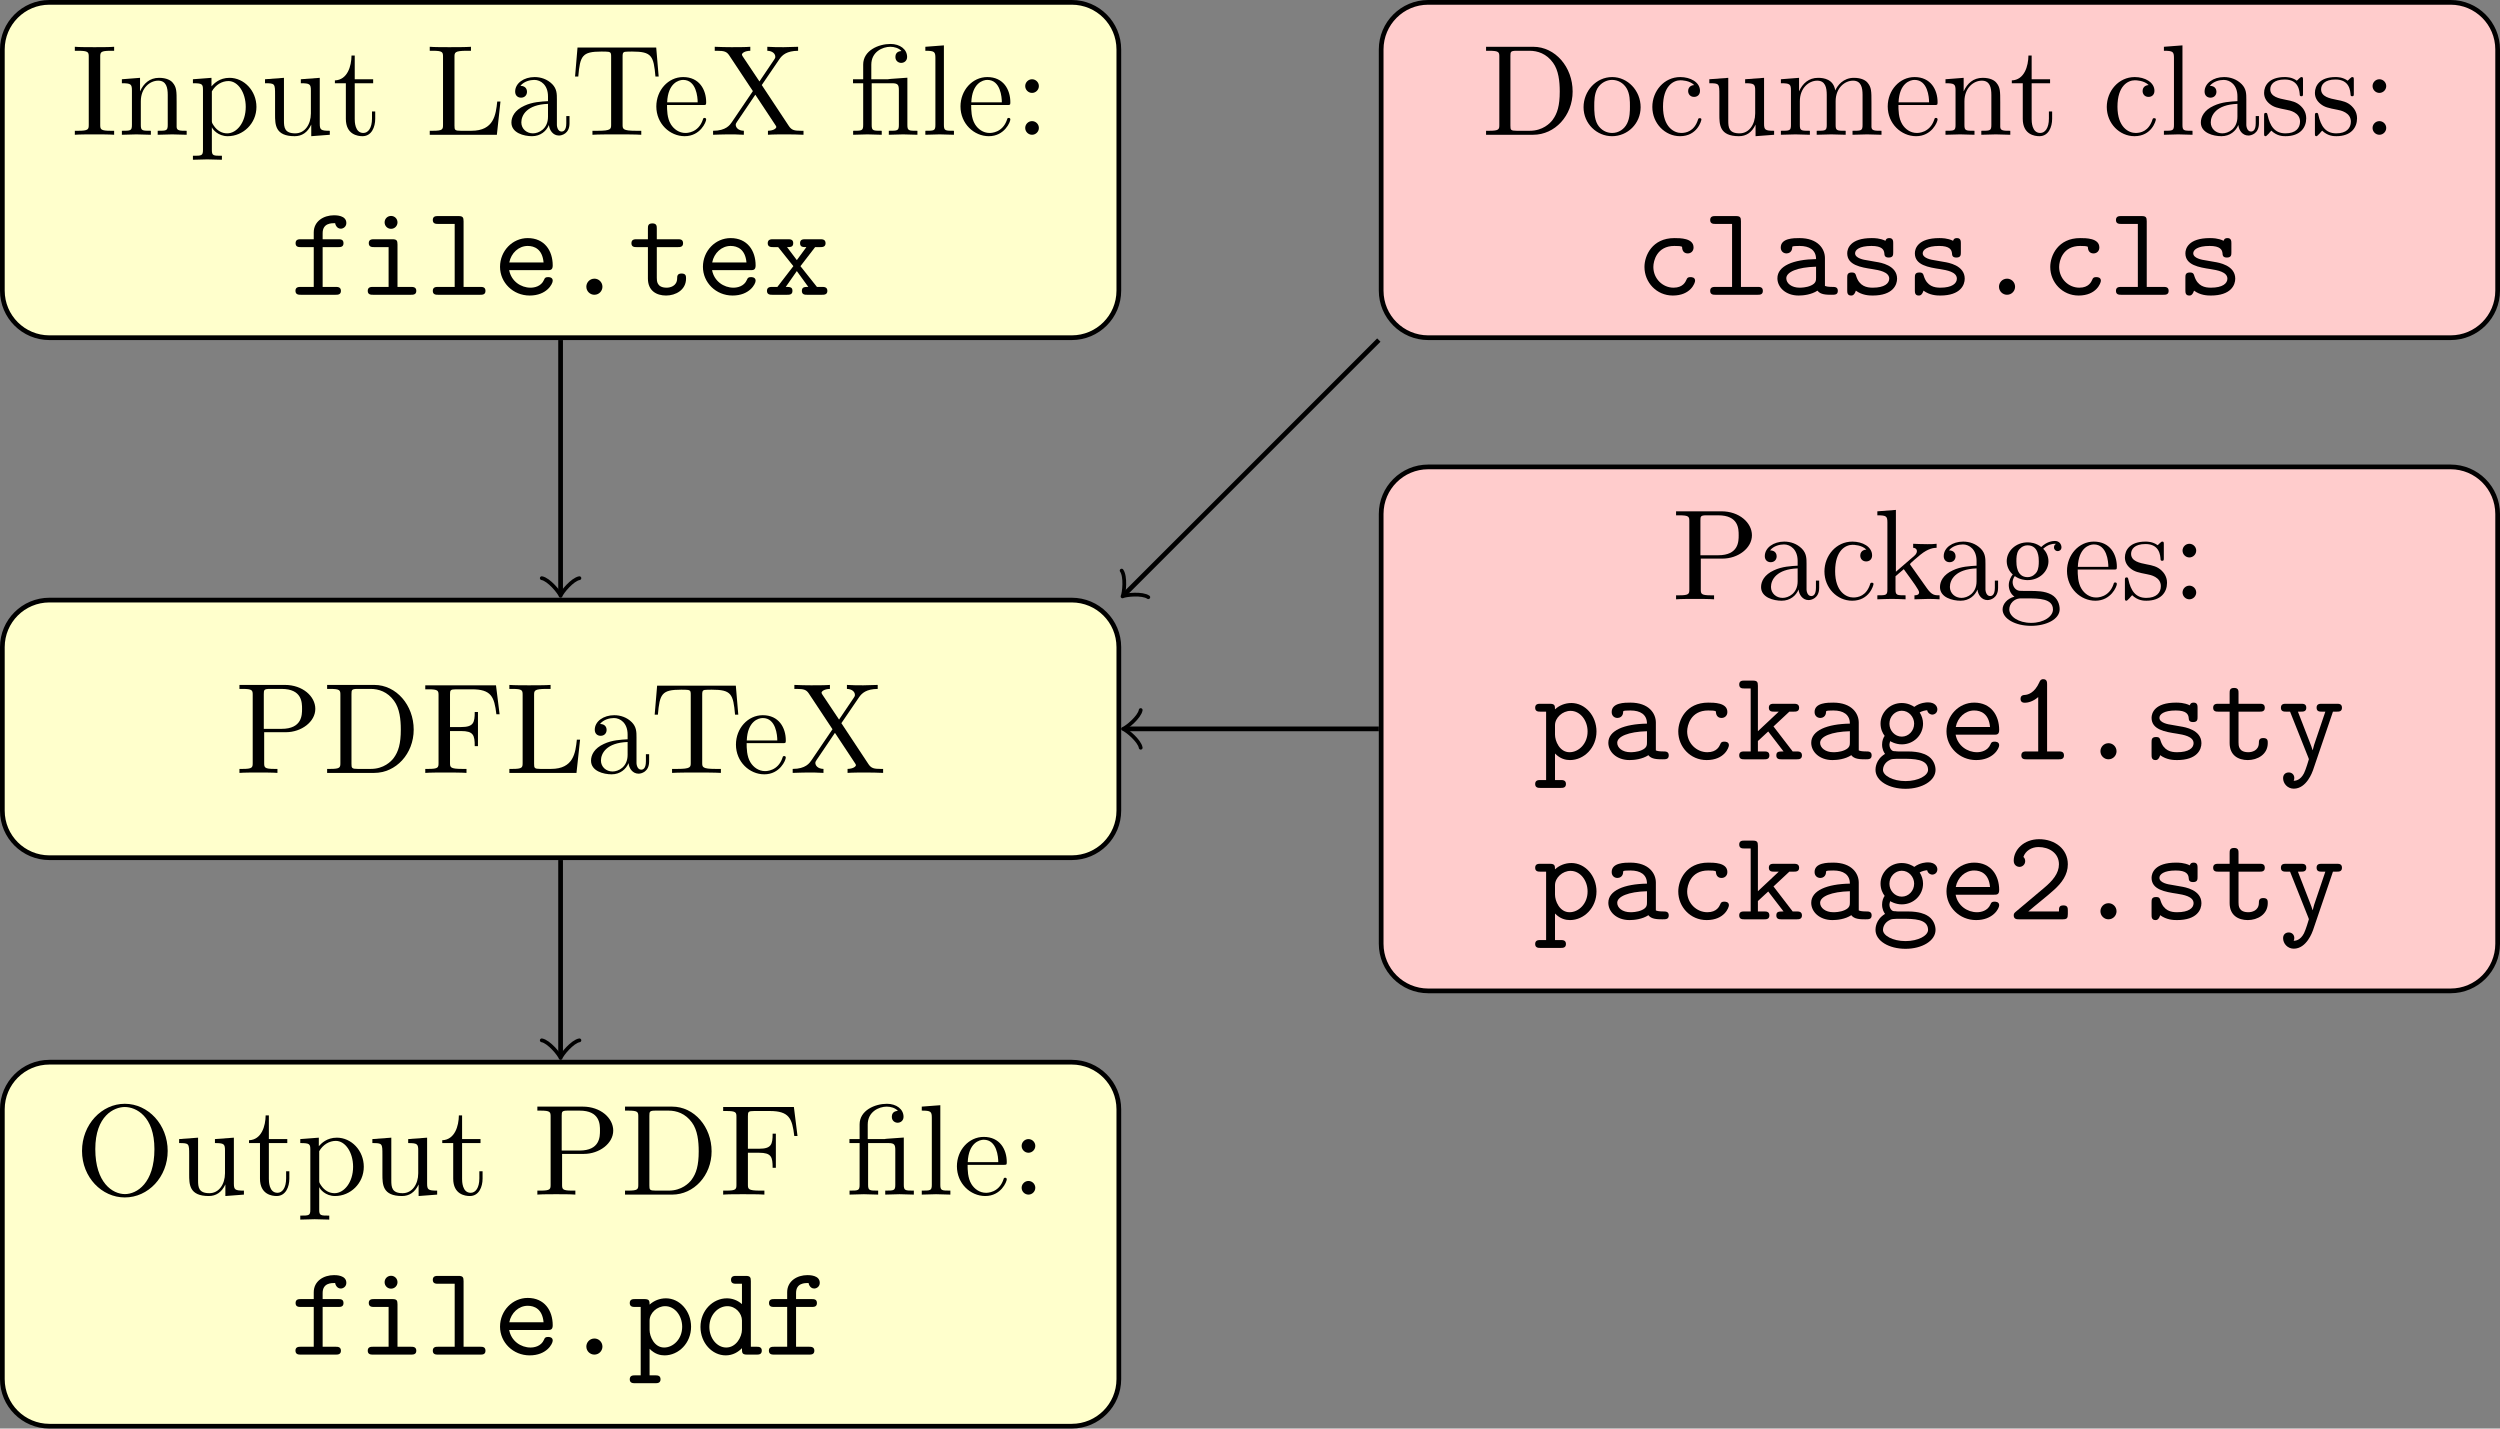 <?xml version='1.0' encoding='UTF-8'?>
<!-- This file was generated by dvisvgm 3.2.2 -->
<svg version='1.1' xmlns='http://www.w3.org/2000/svg' xmlns:xlink='http://www.w3.org/1999/xlink' width='296.39pt' height='169.362pt' viewBox='-0 522.648 296.39 169.362'>
<rect x="-0" y="522.648" width="296.39" height="169.362" fill="#808080" stroke="none"/>
<defs>
<path id='g2-46' d='M3.545-.676C3.545-1.08 3.218-1.364 2.869-1.364C2.455-1.364 2.182-1.025 2.182-.687C2.182-.284 2.509 0 2.858 0C3.273 0 3.545-.338 3.545-.676Z'/>
<path id='g2-49' d='M3.393-6.338C3.393-6.513 3.393-6.785 3.065-6.785C2.858-6.785 2.793-6.655 2.738-6.524C2.324-5.596 1.756-5.476 1.549-5.455C1.375-5.444 1.145-5.422 1.145-5.116C1.145-4.844 1.342-4.789 1.505-4.789C1.713-4.789 2.16-4.855 2.64-5.269V-.665H1.647C1.473-.665 1.211-.665 1.211-.327C1.211 0 1.484 0 1.647 0H4.385C4.549 0 4.822 0 4.822-.327C4.822-.665 4.56-.665 4.385-.665H3.393V-6.338Z'/>
<path id='g2-50' d='M.731-.633C.633-.545 .567-.491 .567-.338C.567 0 .84 0 1.015 0H4.713C5.073 0 5.149-.098 5.149-.447V-.731C5.149-.938 5.149-1.178 4.778-1.178C4.396-1.178 4.396-.971 4.396-.665H1.8C2.444-1.222 3.491-2.04 3.96-2.476C4.647-3.087 5.149-3.785 5.149-4.658C5.149-5.967 4.047-6.785 2.716-6.785C1.429-6.785 .567-5.891 .567-4.964C.567-4.56 .873-4.44 1.058-4.44C1.287-4.44 1.538-4.625 1.538-4.931C1.538-5.062 1.484-5.204 1.385-5.28C1.549-5.782 2.062-6.12 2.662-6.12C3.556-6.12 4.396-5.618 4.396-4.658C4.396-3.895 3.862-3.262 3.142-2.662L.731-.633Z'/>
<path id='g2-97' d='M3.993-.349C4.233-.011 4.756 0 5.171 0C5.476 0 5.716 0 5.716-.338C5.716-.665 5.444-.665 5.28-.665C4.822-.665 4.713-.72 4.625-.753V-3.109C4.625-3.884 4.036-4.8 2.465-4.8C1.996-4.8 .884-4.8 .884-4.004C.884-3.676 1.113-3.502 1.375-3.502C1.538-3.502 1.844-3.6 1.855-4.004C1.855-4.091 1.865-4.102 2.084-4.124C2.236-4.135 2.378-4.135 2.476-4.135C3.305-4.135 3.873-3.796 3.873-3.022C1.942-2.989 .6-2.444 .6-1.396C.6-.644 1.287 .065 2.4 .065C2.804 .065 3.48-.011 3.993-.349ZM3.873-2.378V-1.462C3.873-1.211 3.873-.982 3.447-.785C3.055-.6 2.564-.6 2.476-.6C1.8-.6 1.353-.971 1.353-1.396C1.353-1.931 2.291-2.335 3.873-2.378Z'/>
<path id='g2-99' d='M5.084-1.189C5.084-1.495 4.767-1.495 4.702-1.495C4.527-1.495 4.418-1.473 4.342-1.255C4.276-1.113 4.069-.6 3.262-.6C2.335-.6 1.549-1.364 1.549-2.356C1.549-2.88 1.855-4.135 3.327-4.135C3.556-4.135 3.982-4.135 3.982-4.036C3.993-3.655 4.2-3.502 4.462-3.502S4.953-3.687 4.953-4.004C4.953-4.8 3.818-4.8 3.327-4.8C1.451-4.8 .796-3.316 .796-2.356C.796-1.047 1.822 .065 3.196 .065C4.713 .065 5.084-1.004 5.084-1.189Z'/>
<path id='g2-100' d='M3.905-.545C3.905-.153 3.905 0 4.342 0H5.138C5.313 0 5.585 0 5.585-.338C5.585-.665 5.302-.665 5.149-.665H4.658V-6.218C4.658-6.556 4.593-6.665 4.222-6.665H3.425C3.251-6.665 2.978-6.665 2.978-6.327C2.978-6 3.262-6 3.415-6H3.905V-4.276C3.545-4.593 3.098-4.767 2.629-4.767C1.44-4.767 .393-3.731 .393-2.345C.393-.993 1.375 .065 2.531 .065C3.142 .065 3.6-.229 3.905-.545ZM3.905-2.891V-2.116C3.905-1.505 3.415-.6 2.575-.6C1.8-.6 1.145-1.375 1.145-2.345C1.145-3.393 1.909-4.102 2.673-4.102C3.371-4.102 3.905-3.491 3.905-2.891Z'/>
<path id='g2-101' d='M4.625-2.084C4.855-2.084 5.062-2.084 5.062-2.487C5.062-3.731 4.364-4.8 2.945-4.8C1.647-4.8 .6-3.709 .6-2.367C.6-1.036 1.702 .065 3.109 .065C4.549 .065 5.062-.916 5.062-1.189C5.062-1.495 4.745-1.495 4.68-1.495C4.484-1.495 4.396-1.462 4.32-1.255C4.08-.698 3.491-.6 3.185-.6C2.367-.6 1.549-1.145 1.375-2.084H4.625ZM1.385-2.738C1.538-3.535 2.182-4.135 2.945-4.135C3.513-4.135 4.189-3.862 4.287-2.738H1.385Z'/>
<path id='g2-102' d='M2.76-4.036H4.091C4.255-4.036 4.527-4.036 4.527-4.364C4.527-4.702 4.265-4.702 4.091-4.702H2.76V-5.215C2.76-6.065 3.491-6.065 3.818-6.065C3.818-6.022 3.916-5.596 4.298-5.596C4.516-5.596 4.767-5.771 4.767-6.076C4.767-6.731 3.895-6.731 3.72-6.731C2.847-6.731 2.007-6.229 2.007-5.28V-4.702H.916C.742-4.702 .469-4.702 .469-4.364C.469-4.036 .742-4.036 .905-4.036H2.007V-.665H.905C.742-.665 .458-.665 .458-.338C.458 0 .742 0 .905 0H3.862C4.025 0 4.309 0 4.309-.327C4.309-.665 4.025-.665 3.862-.665H2.76V-4.036Z'/>
<path id='g2-103' d='M2.542-1.92C1.953-1.92 1.495-2.433 1.495-3.011C1.495-3.633 1.975-4.113 2.542-4.113C3.131-4.113 3.589-3.6 3.589-3.022C3.589-2.4 3.109-1.92 2.542-1.92ZM1.56-1.538C1.593-1.516 2.007-1.265 2.542-1.265C3.545-1.265 4.342-2.051 4.342-3.022C4.342-3.349 4.244-3.665 4.058-3.971C4.287-4.102 4.549-4.145 4.691-4.156C4.756-3.862 5.007-3.785 5.116-3.785C5.302-3.785 5.553-3.916 5.553-4.233C5.553-4.484 5.345-4.822 4.756-4.822C4.636-4.822 4.102-4.811 3.6-4.44C3.425-4.56 3.044-4.767 2.542-4.767C1.516-4.767 .742-3.949 .742-3.022C.742-2.553 .927-2.193 1.091-1.985C.971-1.811 .873-1.571 .873-1.244C.873-.862 1.025-.589 1.124-.458C.316 .033 .316 .775 .316 .895C.316 1.833 1.462 2.498 2.858 2.498S5.4 1.822 5.4 .895C5.4 .491 5.204-.055 4.647-.349C4.505-.425 4.047-.665 3.065-.665H2.302C2.215-.665 2.073-.665 1.985-.687C1.822-.687 1.756-.687 1.625-.84C1.505-.993 1.495-1.211 1.495-1.233C1.495-1.276 1.516-1.429 1.56-1.538ZM2.858 1.844C1.767 1.844 .949 1.375 .949 .895C.949 .698 1.047 .349 1.396 .131C1.669-.044 1.767-.044 2.564-.044C3.535-.044 4.767-.044 4.767 .895C4.767 1.375 3.949 1.844 2.858 1.844Z'/>
<path id='g2-105' d='M3.371-4.255C3.371-4.593 3.305-4.702 2.935-4.702H1.385C1.222-4.702 .938-4.702 .938-4.375C.938-4.036 1.222-4.036 1.385-4.036H2.618V-.665H1.298C1.124-.665 .851-.665 .851-.327C.851 0 1.135 0 1.298 0H4.516C4.68 0 4.964 0 4.964-.327C4.964-.665 4.68-.665 4.516-.665H3.371V-4.255ZM3.371-6.131C3.371-6.436 3.131-6.676 2.825-6.676S2.28-6.436 2.28-6.131S2.52-5.585 2.825-5.585S3.371-5.825 3.371-6.131Z'/>
<path id='g2-107' d='M3.131-2.782L4.473-4.036H4.855C5.018-4.036 5.302-4.036 5.302-4.364C5.302-4.702 5.018-4.702 4.855-4.702H3.175C3-4.702 2.738-4.702 2.738-4.364C2.738-4.036 3.011-4.036 3.175-4.036H3.578L1.811-2.378V-6.218C1.811-6.556 1.745-6.665 1.375-6.665H.665C.502-6.665 .229-6.665 .229-6.338C.229-6 .491-6 .665-6H1.2V-.665H.665C.502-.665 .229-.665 .229-.338C.229 0 .491 0 .665 0H2.345C2.509 0 2.782 0 2.782-.327C2.782-.665 2.52-.665 2.345-.665H1.811V-1.549L2.684-2.356L3.982-.665C3.589-.665 3.371-.665 3.371-.327C3.371 0 3.644 0 3.807 0H5.095C5.258 0 5.542 0 5.542-.327C5.542-.665 5.258-.665 5.095-.665H4.756L3.131-2.782Z'/>
<path id='g2-108' d='M3.24-6.218C3.24-6.556 3.175-6.665 2.804-6.665H1.08C.905-6.665 .633-6.665 .633-6.327C.633-6 .916-6 1.069-6H2.487V-.665H1.08C.905-.665 .633-.665 .633-.327C.633 0 .916 0 1.069 0H4.658C4.822 0 5.095 0 5.095-.327C5.095-.665 4.833-.665 4.658-.665H3.24V-6.218Z'/>
<path id='g2-112' d='M1.811-2.88C1.811-3.524 2.444-4.102 3.131-4.102C3.938-4.102 4.571-3.305 4.571-2.356C4.571-1.309 3.807-.6 3.044-.6C2.193-.6 1.811-1.56 1.811-2.084V-2.88ZM1.811-.491C2.258-.033 2.727 .065 3.076 .065C4.265 .065 5.324-.971 5.324-2.356C5.324-3.698 4.353-4.767 3.196-4.767C2.673-4.767 2.182-4.571 1.811-4.233C1.811-4.549 1.789-4.702 1.375-4.702H.578C.404-4.702 .131-4.702 .131-4.364C.131-4.036 .415-4.036 .567-4.036H1.058V1.756H.578C.404 1.756 .131 1.756 .131 2.095C.131 2.422 .415 2.422 .567 2.422H2.302C2.455 2.422 2.738 2.422 2.738 2.095C2.738 1.756 2.465 1.756 2.291 1.756H1.811V-.491Z'/>
<path id='g2-115' d='M3.251-2.782C3-2.825 2.782-2.858 2.509-2.913C2.193-2.956 1.451-3.087 1.451-3.513C1.451-3.796 1.8-4.135 2.836-4.135C3.742-4.135 3.895-3.807 3.927-3.524C3.938-3.338 3.96-3.153 4.298-3.153C4.68-3.153 4.68-3.382 4.68-3.6V-4.353C4.68-4.527 4.68-4.8 4.353-4.8C4.091-4.8 4.047-4.647 4.025-4.571C3.545-4.8 3.065-4.8 2.858-4.8C1.036-4.8 .785-3.905 .785-3.513C.785-2.509 1.931-2.324 2.935-2.171C3.469-2.084 4.342-1.942 4.342-1.364C4.342-.96 3.938-.6 2.945-.6C2.433-.6 1.822-.72 1.549-1.571C1.495-1.767 1.451-1.887 1.167-1.887C.785-1.887 .785-1.658 .785-1.44V-.382C.785-.207 .785 .065 1.113 .065C1.211 .065 1.385 .055 1.516-.349C2.051 .044 2.629 .065 2.935 .065C4.658 .065 5.007-.84 5.007-1.364C5.007-2.498 3.6-2.727 3.251-2.782Z'/>
<path id='g2-116' d='M2.422-4.036H4.211C4.375-4.036 4.647-4.036 4.647-4.364C4.647-4.702 4.385-4.702 4.211-4.702H2.422V-5.596C2.422-5.804 2.422-6.044 2.051-6.044C1.669-6.044 1.669-5.815 1.669-5.596V-4.702H.72C.545-4.702 .273-4.702 .273-4.364C.273-4.036 .545-4.036 .709-4.036H1.669V-1.375C1.669-.327 2.411 .065 3.207 .065C4.015 .065 4.898-.404 4.898-1.375C4.898-1.571 4.898-1.8 4.516-1.8C4.156-1.8 4.145-1.571 4.145-1.385C4.135-.709 3.513-.6 3.262-.6C2.422-.6 2.422-1.167 2.422-1.44V-4.036Z'/>
<path id='g2-120' d='M3.131-2.422L4.375-4.036H4.811C4.964-4.036 5.258-4.036 5.258-4.364C5.258-4.702 4.975-4.702 4.811-4.702H3.535C3.371-4.702 3.098-4.702 3.098-4.375C3.098-4.036 3.338-4.036 3.633-4.036L2.825-2.935L1.996-4.036C2.28-4.036 2.52-4.036 2.52-4.375C2.52-4.702 2.247-4.702 2.084-4.702H.807C.644-4.702 .36-4.702 .36-4.364C.36-4.036 .655-4.036 .807-4.036H1.244L2.531-2.422L1.178-.665H.742C.578-.665 .295-.665 .295-.327C.295 0 .589 0 .742 0H2.018C2.182 0 2.455 0 2.455-.327C2.455-.665 2.225-.665 1.887-.665L2.825-2.007L3.796-.665C3.491-.665 3.251-.665 3.251-.327C3.251 0 3.524 0 3.687 0H4.964C5.116 0 5.411 0 5.411-.327C5.411-.665 5.127-.665 4.964-.665H4.527L3.131-2.422Z'/>
<path id='g2-121' d='M4.691-4.036H5.018C5.182-4.036 5.455-4.036 5.455-4.364C5.455-4.702 5.193-4.702 5.018-4.702H3.742C3.578-4.702 3.305-4.702 3.305-4.375C3.305-4.036 3.567-4.036 3.742-4.036H4.047L3.262-1.713C3.12-1.309 3.055-1.113 2.978-.775H2.967C2.913-.982 2.815-1.211 2.738-1.418L1.724-4.036H1.996C2.16-4.036 2.433-4.036 2.433-4.364C2.433-4.702 2.171-4.702 1.996-4.702H.72C.545-4.702 .284-4.702 .284-4.364C.284-4.036 .556-4.036 .72-4.036H1.058L2.607-.142C2.651-.033 2.651-.011 2.651 0C2.651 .022 2.378 .916 2.236 1.189C1.92 1.789 1.527 1.811 1.364 1.822C1.364 1.811 1.418 1.724 1.418 1.582C1.418 1.309 1.222 1.113 .949 1.113C.655 1.113 .469 1.309 .469 1.593C.469 2.051 .84 2.487 1.375 2.487C2.465 2.487 2.956 1.047 3 .927L4.691-4.036Z'/>
<path id='g27-12' d='M3.6-4.364C4.102-4.364 4.178-4.222 4.178-3.775V-.829C4.178-.338 4.058-.338 3.327-.338V0C3.687-.011 4.265-.033 4.538-.033S5.345-.011 5.749 0V-.338C5.018-.338 4.898-.338 4.898-.829V-4.833L3.524-4.735C3.349-4.724 3.338-4.713 3.327-4.713C3.305-4.702 3.284-4.702 3.131-4.702H1.844V-5.935C1.844-7.015 2.782-7.451 3.458-7.451C3.785-7.451 4.178-7.342 4.396-7.091C3.949-7.069 3.884-6.764 3.884-6.589C3.884-6.229 4.167-6.087 4.375-6.087C4.625-6.087 4.876-6.262 4.876-6.589C4.876-7.233 4.276-7.691 3.469-7.691C2.455-7.691 1.156-7.135 1.156-5.945V-4.702H.295V-4.364H1.156V-.829C1.156-.338 1.036-.338 .305-.338V0C.665-.011 1.244-.033 1.516-.033S2.324-.011 2.727 0V-.338C1.996-.338 1.876-.338 1.876-.829V-4.364H3.6Z'/>
<path id='g27-58' d='M2.095-4.124C2.095-4.44 1.833-4.702 1.516-4.702S.938-4.44 .938-4.124S1.2-3.545 1.516-3.545S2.095-3.807 2.095-4.124ZM2.095-.578C2.095-.895 1.833-1.156 1.516-1.156S.938-.895 .938-.578S1.2 0 1.516 0S2.095-.262 2.095-.578Z'/>
<path id='g27-68' d='M.382-7.451V-7.113H.644C1.484-7.113 1.505-6.993 1.505-6.6V-.851C1.505-.458 1.484-.338 .644-.338H.382V0H4.375C6.207 0 7.713-1.615 7.713-3.665C7.713-5.738 6.24-7.451 4.375-7.451H.382ZM2.978-.338C2.465-.338 2.444-.415 2.444-.775V-6.676C2.444-7.036 2.465-7.113 2.978-7.113H4.069C4.745-7.113 5.498-6.873 6.055-6.098C6.524-5.455 6.622-4.516 6.622-3.665C6.622-2.455 6.415-1.8 6.022-1.265C5.804-.971 5.182-.338 4.08-.338H2.978Z'/>
<path id='g27-70' d='M6.349-7.418H.36V-7.08H.622C1.462-7.08 1.484-6.96 1.484-6.567V-.851C1.484-.458 1.462-.338 .622-.338H.36V0C.742-.033 1.593-.033 2.018-.033C2.465-.033 3.458-.033 3.851 0V-.338H3.491C2.455-.338 2.455-.48 2.455-.862V-3.545H3.393C4.44-3.545 4.549-3.196 4.549-2.269H4.822V-5.16H4.549C4.549-4.244 4.44-3.884 3.393-3.884H2.455V-6.644C2.455-7.004 2.476-7.08 2.989-7.08H4.298C5.935-7.08 6.207-6.469 6.382-4.964H6.655L6.349-7.418Z'/>
<path id='g27-73' d='M2.455-6.6C2.455-6.993 2.487-7.113 3.349-7.113H3.633V-7.451C3.251-7.418 2.389-7.418 1.975-7.418C1.549-7.418 .687-7.418 .305-7.451V-7.113H.589C1.451-7.113 1.484-6.993 1.484-6.6V-.851C1.484-.458 1.451-.338 .589-.338H.305V0C.687-.033 1.549-.033 1.964-.033C2.389-.033 3.251-.033 3.633 0V-.338H3.349C2.487-.338 2.455-.458 2.455-.851V-6.6Z'/>
<path id='g27-76' d='M6.349-2.815H6.076C5.956-1.702 5.804-.338 3.884-.338H2.989C2.476-.338 2.455-.415 2.455-.775V-6.589C2.455-6.96 2.455-7.113 3.491-7.113H3.851V-7.451C3.458-7.418 2.465-7.418 2.018-7.418C1.593-7.418 .742-7.418 .36-7.451V-7.113H.622C1.462-7.113 1.484-6.993 1.484-6.6V-.851C1.484-.458 1.462-.338 .622-.338H.36V0H6.044L6.349-2.815Z'/>
<path id='g27-79' d='M7.865-3.698C7.865-5.924 6.218-7.691 4.233-7.691C2.28-7.691 .611-5.945 .611-3.698C.611-1.462 2.291 .24 4.233 .24C6.218 .24 7.865-1.495 7.865-3.698ZM4.244-.044C3.196-.044 1.735-1.004 1.735-3.851C1.735-6.676 3.327-7.418 4.233-7.418C5.182-7.418 6.742-6.644 6.742-3.851C6.742-.96 5.247-.044 4.244-.044Z'/>
<path id='g27-80' d='M2.476-3.447H4.32C5.629-3.447 6.807-4.331 6.807-5.422C6.807-6.491 5.727-7.451 4.233-7.451H.382V-7.113H.644C1.484-7.113 1.505-6.993 1.505-6.6V-.851C1.505-.458 1.484-.338 .644-.338H.382V0C.764-.033 1.571-.033 1.985-.033S3.218-.033 3.6 0V-.338H3.338C2.498-.338 2.476-.458 2.476-.851V-3.447ZM2.444-3.731V-6.676C2.444-7.036 2.465-7.113 2.978-7.113H3.949C5.684-7.113 5.684-5.956 5.684-5.422C5.684-4.909 5.684-3.731 3.949-3.731H2.444Z'/>
<path id='g27-84' d='M7.265-7.385H.6L.393-4.931H.665C.818-6.687 .982-7.047 2.629-7.047C2.825-7.047 3.109-7.047 3.218-7.025C3.447-6.982 3.447-6.862 3.447-6.611V-.862C3.447-.491 3.447-.338 2.302-.338H1.865V0C2.313-.033 3.425-.033 3.927-.033S5.553-.033 6 0V-.338H5.564C4.418-.338 4.418-.491 4.418-.862V-6.611C4.418-6.829 4.418-6.982 4.615-7.025C4.735-7.047 5.029-7.047 5.236-7.047C6.884-7.047 7.047-6.687 7.2-4.931H7.473L7.265-7.385Z'/>
<path id='g27-88' d='M4.385-4.211L5.88-6.404C6.12-6.753 6.491-7.102 7.462-7.113V-7.451C7.036-7.44 6.524-7.418 6.251-7.418C5.815-7.418 5.291-7.418 4.855-7.451V-7.113C5.291-7.102 5.531-6.862 5.531-6.611C5.531-6.502 5.509-6.48 5.433-6.36L4.189-4.516L2.782-6.622C2.76-6.655 2.705-6.742 2.705-6.785C2.705-6.916 2.945-7.102 3.415-7.113V-7.451C3.033-7.418 2.236-7.418 1.822-7.418C1.484-7.418 .807-7.429 .404-7.451V-7.113H.611C1.211-7.113 1.418-7.036 1.625-6.731L3.633-3.698L1.844-1.058C1.691-.84 1.364-.338 .262-.338V0C.655-.011 1.113-.033 1.473-.033C1.876-.033 2.476-.033 2.869 0V-.338C2.367-.349 2.182-.644 2.182-.84C2.182-.938 2.215-.982 2.291-1.102L3.84-3.393L5.564-.785C5.585-.742 5.618-.698 5.618-.665C5.618-.535 5.378-.349 4.909-.338V0C5.291-.033 6.087-.033 6.502-.033C6.96-.033 7.462-.022 7.92 0V-.338H7.713C7.145-.338 6.916-.393 6.687-.731L4.385-4.211Z'/>
<path id='g27-97' d='M3.633-.829C3.676-.393 3.971 .065 4.484 .065C4.713 .065 5.378-.087 5.378-.971V-1.582H5.105V-.971C5.105-.338 4.833-.273 4.713-.273C4.353-.273 4.309-.764 4.309-.818V-3C4.309-3.458 4.309-3.884 3.916-4.287C3.491-4.713 2.945-4.887 2.422-4.887C1.527-4.887 .775-4.375 .775-3.655C.775-3.327 .993-3.142 1.276-3.142C1.582-3.142 1.778-3.36 1.778-3.644C1.778-3.775 1.724-4.135 1.222-4.145C1.516-4.527 2.051-4.647 2.4-4.647C2.935-4.647 3.556-4.222 3.556-3.251V-2.847C3-2.815 2.236-2.782 1.549-2.455C.731-2.084 .458-1.516 .458-1.036C.458-.153 1.516 .12 2.204 .12C2.924 .12 3.425-.316 3.633-.829ZM3.556-2.618V-1.527C3.556-.491 2.771-.12 2.28-.12C1.745-.12 1.298-.502 1.298-1.047C1.298-1.647 1.756-2.553 3.556-2.618Z'/>
<path id='g27-99' d='M1.276-2.378C1.276-4.156 2.171-4.615 2.749-4.615C2.847-4.615 3.535-4.604 3.916-4.211C3.469-4.178 3.404-3.851 3.404-3.709C3.404-3.425 3.6-3.207 3.905-3.207C4.189-3.207 4.407-3.393 4.407-3.72C4.407-4.462 3.578-4.887 2.738-4.887C1.375-4.887 .371-3.709 .371-2.356C.371-.96 1.451 .12 2.716 .12C4.178 .12 4.527-1.189 4.527-1.298S4.418-1.407 4.385-1.407C4.287-1.407 4.265-1.364 4.244-1.298C3.927-.284 3.218-.153 2.815-.153C2.236-.153 1.276-.622 1.276-2.378Z'/>
<path id='g27-101' d='M1.222-2.749C1.287-4.375 2.204-4.647 2.575-4.647C3.698-4.647 3.807-3.175 3.807-2.749H1.222ZM1.211-2.52H4.255C4.495-2.52 4.527-2.52 4.527-2.749C4.527-3.829 3.938-4.887 2.575-4.887C1.309-4.887 .305-3.764 .305-2.4C.305-.938 1.451 .12 2.705 .12C4.036 .12 4.527-1.091 4.527-1.298C4.527-1.407 4.44-1.429 4.385-1.429C4.287-1.429 4.265-1.364 4.244-1.276C3.862-.153 2.88-.153 2.771-.153C2.225-.153 1.789-.48 1.538-.884C1.211-1.407 1.211-2.127 1.211-2.52Z'/>
<path id='g27-103' d='M2.422-1.876C1.473-1.876 1.473-2.967 1.473-3.218C1.473-3.513 1.484-3.862 1.647-4.135C1.735-4.265 1.985-4.571 2.422-4.571C3.371-4.571 3.371-3.48 3.371-3.229C3.371-2.935 3.36-2.585 3.196-2.313C3.109-2.182 2.858-1.876 2.422-1.876ZM1.156-1.451C1.156-1.495 1.156-1.745 1.342-1.964C1.767-1.658 2.215-1.625 2.422-1.625C3.436-1.625 4.189-2.378 4.189-3.218C4.189-3.622 4.015-4.025 3.742-4.276C4.135-4.647 4.527-4.702 4.724-4.702C4.745-4.702 4.8-4.702 4.833-4.691C4.713-4.647 4.658-4.527 4.658-4.396C4.658-4.211 4.8-4.08 4.975-4.08C5.084-4.08 5.291-4.156 5.291-4.407C5.291-4.593 5.16-4.942 4.735-4.942C4.516-4.942 4.036-4.876 3.578-4.429C3.12-4.789 2.662-4.822 2.422-4.822C1.407-4.822 .655-4.069 .655-3.229C.655-2.749 .895-2.335 1.167-2.105C1.025-1.942 .829-1.582 .829-1.2C.829-.862 .971-.447 1.309-.229C.655-.044 .305 .425 .305 .862C.305 1.647 1.385 2.247 2.716 2.247C4.004 2.247 5.138 1.691 5.138 .84C5.138 .458 4.985-.098 4.429-.404C3.851-.709 3.218-.709 2.553-.709C2.28-.709 1.811-.709 1.735-.72C1.385-.764 1.156-1.102 1.156-1.451ZM2.727 1.996C1.625 1.996 .873 1.44 .873 .862C.873 .36 1.287-.044 1.767-.076H2.411C3.349-.076 4.571-.076 4.571 .862C4.571 1.451 3.796 1.996 2.727 1.996Z'/>
<path id='g27-107' d='M1.156-.829C1.156-.338 1.036-.338 .305-.338V0C.665-.011 1.178-.033 1.495-.033C1.822-.033 2.258-.022 2.695 0V-.338C1.964-.338 1.844-.338 1.844-.829V-1.953L2.542-2.553C3.382-1.396 3.84-.785 3.84-.589C3.84-.382 3.655-.338 3.447-.338V0C3.753-.011 4.396-.033 4.625-.033C4.942-.033 5.258-.022 5.575 0V-.338C5.171-.338 4.931-.338 4.516-.916L3.131-2.869C3.12-2.891 3.065-2.956 3.065-2.989C3.065-3.033 3.84-3.687 3.949-3.775C4.636-4.331 5.095-4.353 5.324-4.364V-4.702C5.007-4.669 4.865-4.669 4.56-4.669C4.167-4.669 3.491-4.691 3.338-4.702V-4.364C3.545-4.353 3.655-4.233 3.655-4.091C3.655-3.873 3.502-3.742 3.415-3.665L1.876-2.335V-7.571L.305-7.451V-7.113C1.069-7.113 1.156-7.036 1.156-6.502V-.829Z'/>
<path id='g27-108' d='M1.931-7.571L.36-7.451V-7.113C1.124-7.113 1.211-7.036 1.211-6.502V-.829C1.211-.338 1.091-.338 .36-.338V0C.72-.011 1.298-.033 1.571-.033S2.378-.011 2.782 0V-.338C2.051-.338 1.931-.338 1.931-.829V-7.571Z'/>
<path id='g27-109' d='M1.2-3.753V-.829C1.2-.338 1.08-.338 .349-.338V0C.731-.011 1.287-.033 1.582-.033C1.865-.033 2.433-.011 2.804 0V-.338C2.073-.338 1.953-.338 1.953-.829V-2.836C1.953-3.971 2.727-4.582 3.425-4.582C4.113-4.582 4.233-3.993 4.233-3.371V-.829C4.233-.338 4.113-.338 3.382-.338V0C3.764-.011 4.32-.033 4.615-.033C4.898-.033 5.465-.011 5.836 0V-.338C5.105-.338 4.985-.338 4.985-.829V-2.836C4.985-3.971 5.76-4.582 6.458-4.582C7.145-4.582 7.265-3.993 7.265-3.371V-.829C7.265-.338 7.145-.338 6.415-.338V0C6.796-.011 7.353-.033 7.647-.033C7.931-.033 8.498-.011 8.869 0V-.338C8.302-.338 8.029-.338 8.018-.665V-2.749C8.018-3.687 8.018-4.025 7.68-4.418C7.527-4.604 7.167-4.822 6.535-4.822C5.618-4.822 5.138-4.167 4.953-3.753C4.8-4.702 3.993-4.822 3.502-4.822C2.705-4.822 2.193-4.353 1.887-3.676V-4.822L.349-4.702V-4.364C1.113-4.364 1.2-4.287 1.2-3.753Z'/>
<path id='g27-110' d='M1.2-3.753V-.829C1.2-.338 1.08-.338 .349-.338V0C.731-.011 1.287-.033 1.582-.033C1.865-.033 2.433-.011 2.804 0V-.338C2.073-.338 1.953-.338 1.953-.829V-2.836C1.953-3.971 2.727-4.582 3.425-4.582C4.113-4.582 4.233-3.993 4.233-3.371V-.829C4.233-.338 4.113-.338 3.382-.338V0C3.764-.011 4.32-.033 4.615-.033C4.898-.033 5.465-.011 5.836 0V-.338C5.269-.338 4.996-.338 4.985-.665V-2.749C4.985-3.687 4.985-4.025 4.647-4.418C4.495-4.604 4.135-4.822 3.502-4.822C2.705-4.822 2.193-4.353 1.887-3.676V-4.822L.349-4.702V-4.364C1.113-4.364 1.2-4.287 1.2-3.753Z'/>
<path id='g27-111' d='M5.138-2.335C5.138-3.731 4.047-4.887 2.727-4.887C1.364-4.887 .305-3.698 .305-2.335C.305-.927 1.44 .12 2.716 .12C4.036 .12 5.138-.949 5.138-2.335ZM2.727-.153C2.258-.153 1.778-.382 1.484-.884C1.211-1.364 1.211-2.029 1.211-2.422C1.211-2.847 1.211-3.436 1.473-3.916C1.767-4.418 2.28-4.647 2.716-4.647C3.196-4.647 3.665-4.407 3.949-3.938S4.233-2.836 4.233-2.422C4.233-2.029 4.233-1.44 3.993-.96C3.753-.469 3.273-.153 2.727-.153Z'/>
<path id='g27-112' d='M1.876-4.102V-4.822L.305-4.702V-4.364C1.08-4.364 1.156-4.298 1.156-3.818V1.287C1.156 1.778 1.036 1.778 .305 1.778V2.116C.676 2.105 1.244 2.084 1.527 2.084C1.822 2.084 2.378 2.105 2.76 2.116V1.778C2.029 1.778 1.909 1.778 1.909 1.287V-.545V-.644C1.964-.469 2.422 .12 3.251 .12C4.549 .12 5.684-.949 5.684-2.356C5.684-3.742 4.625-4.822 3.404-4.822C2.553-4.822 2.095-4.342 1.876-4.102ZM1.909-1.244V-3.676C2.225-4.233 2.76-4.549 3.316-4.549C4.113-4.549 4.778-3.589 4.778-2.356C4.778-1.036 4.015-.12 3.207-.12C2.771-.12 2.356-.338 2.062-.785C1.909-1.015 1.909-1.025 1.909-1.244Z'/>
<path id='g27-115' d='M2.269-2.116C2.509-2.073 3.404-1.898 3.404-1.113C3.404-.556 3.022-.12 2.171-.12C1.255-.12 .862-.742 .655-1.669C.622-1.811 .611-1.855 .502-1.855C.36-1.855 .36-1.778 .36-1.582V-.142C.36 .044 .36 .12 .48 .12C.535 .12 .545 .109 .753-.098C.775-.12 .775-.142 .971-.349C1.451 .109 1.942 .12 2.171 .12C3.425 .12 3.927-.611 3.927-1.396C3.927-1.975 3.6-2.302 3.469-2.433C3.109-2.782 2.684-2.869 2.225-2.956C1.615-3.076 .884-3.218 .884-3.851C.884-4.233 1.167-4.68 2.105-4.68C3.305-4.68 3.36-3.698 3.382-3.36C3.393-3.262 3.491-3.262 3.513-3.262C3.655-3.262 3.655-3.316 3.655-3.524V-4.625C3.655-4.811 3.655-4.887 3.535-4.887C3.48-4.887 3.458-4.887 3.316-4.756C3.284-4.713 3.175-4.615 3.131-4.582C2.716-4.887 2.269-4.887 2.105-4.887C.775-4.887 .36-4.156 .36-3.545C.36-3.164 .535-2.858 .829-2.618C1.178-2.335 1.484-2.269 2.269-2.116Z'/>
<path id='g27-116' d='M1.887-4.364H3.447V-4.702H1.887V-6.709H1.615C1.604-5.815 1.276-4.647 .207-4.604V-4.364H1.135V-1.353C1.135-.011 2.149 .12 2.542 .12C3.316 .12 3.622-.655 3.622-1.353V-1.975H3.349V-1.375C3.349-.567 3.022-.153 2.618-.153C1.887-.153 1.887-1.145 1.887-1.331V-4.364Z'/>
<path id='g27-117' d='M4.265-.862V.12L5.836 0V-.338C5.073-.338 4.985-.415 4.985-.949V-4.822L3.382-4.702V-4.364C4.145-4.364 4.233-4.287 4.233-3.753V-1.811C4.233-.862 3.709-.12 2.913-.12C1.996-.12 1.953-.633 1.953-1.2V-4.822L.349-4.702V-4.364C1.2-4.364 1.2-4.331 1.2-3.36V-1.724C1.2-.873 1.2 .12 2.858 .12C3.469 .12 3.949-.185 4.265-.862Z'/>
</defs>
<g id='page1' transform='matrix(1.4 0 0 1.4 0 0)'>
<path d='M90.758 373.519H4.184C1.984 373.519 .199 375.305 .199 377.508V397.934C.199 400.133 1.984 401.918 4.184 401.918H90.758C92.961 401.918 94.746 400.133 94.746 397.934V377.508C94.746 375.305 92.961 373.519 90.758 373.519Z' fill='#ffc'/>
<path d='M90.758 373.519H4.184C1.984 373.519 .199 375.305 .199 377.508V397.934C.199 400.133 1.984 401.918 4.184 401.918H90.758C92.961 401.918 94.746 400.133 94.746 397.934V377.508C94.746 375.305 92.961 373.519 90.758 373.519Z' stroke='#000' fill='none' stroke-width='.399' stroke-miterlimit='10'/>
<g transform='matrix(1 0 0 1 -43.637 -2.987)'>
<use x='49.669' y='387.72' xlink:href='#g27-73'/>
<use x='53.609' y='387.72' xlink:href='#g27-110'/>
<use x='59.669' y='387.72' xlink:href='#g27-112'/>
<use x='65.73' y='387.72' xlink:href='#g27-117'/>
<use x='71.79' y='387.72' xlink:href='#g27-116'/>
<use x='79.669' y='387.72' xlink:href='#g27-76'/>
<use x='86.487' y='387.72' xlink:href='#g27-97'/>
<use x='91.942' y='387.72' xlink:href='#g27-84'/>
<use x='98.911' y='387.72' xlink:href='#g27-101'/>
<use x='103.76' y='387.72' xlink:href='#g27-88'/>
<use x='115.578' y='387.72' xlink:href='#g27-12'/>
<use x='121.638' y='387.72' xlink:href='#g27-108'/>
<use x='124.669' y='387.72' xlink:href='#g27-101'/>
<use x='129.517' y='387.72' xlink:href='#g27-58'/>
<use x='68.199' y='401.269' xlink:href='#g2-102'/>
<use x='73.927' y='401.269' xlink:href='#g2-105'/>
<use x='79.654' y='401.269' xlink:href='#g2-108'/>
<use x='85.381' y='401.269' xlink:href='#g2-101'/>
<use x='91.108' y='401.269' xlink:href='#g2-46'/>
<use x='96.835' y='401.269' xlink:href='#g2-116'/>
<use x='102.563' y='401.269' xlink:href='#g2-101'/>
<use x='108.29' y='401.269' xlink:href='#g2-120'/>
</g>
<path d='M90.758 424.137H4.184C1.984 424.137 .199 425.918 .199 428.121V441.969C.199 444.172 1.984 445.953 4.184 445.953H90.758C92.961 445.953 94.746 444.172 94.746 441.969V428.121C94.746 425.918 92.961 424.137 90.758 424.137Z' fill='#ffc'/>
<path d='M90.758 424.137H4.184C1.984 424.137 .199 425.918 .199 428.121V441.969C.199 444.172 1.984 445.953 4.184 445.953H90.758C92.961 445.953 94.746 444.172 94.746 441.969V428.121C94.746 425.918 92.961 424.137 90.758 424.137Z' stroke='#000' fill='none' stroke-width='.399' stroke-miterlimit='10'/>
<g transform='matrix(1 0 0 1 -43.637 51.052)'>
<use x='63.532' y='387.72' xlink:href='#g27-80'/>
<use x='70.957' y='387.72' xlink:href='#g27-68'/>
<use x='79.29' y='387.72' xlink:href='#g27-70'/>
<use x='86.411' y='387.72' xlink:href='#g27-76'/>
<use x='93.229' y='387.72' xlink:href='#g27-97'/>
<use x='98.684' y='387.72' xlink:href='#g27-84'/>
<use x='105.654' y='387.72' xlink:href='#g27-101'/>
<use x='110.502' y='387.72' xlink:href='#g27-88'/>
</g>
<path d='M90.758 463.269H4.184C1.984 463.269 .199 465.055 .199 467.258V490.109C.199 492.309 1.984 494.094 4.184 494.094H90.758C92.961 494.094 94.746 492.309 94.746 490.109V467.258C94.746 465.055 92.961 463.269 90.758 463.269Z' fill='#ffc'/>
<path d='M90.758 463.269H4.184C1.984 463.269 .199 465.055 .199 467.258V490.109C.199 492.309 1.984 494.094 4.184 494.094H90.758C92.961 494.094 94.746 492.309 94.746 490.109V467.258C94.746 465.055 92.961 463.269 90.758 463.269Z' stroke='#000' fill='none' stroke-width='.399' stroke-miterlimit='10'/>
<g transform='matrix(1 0 0 1 -43.637 86.763)'>
<use x='49.972' y='387.72' xlink:href='#g27-79'/>
<use x='58.457' y='387.72' xlink:href='#g27-117'/>
<use x='64.518' y='387.72' xlink:href='#g27-116'/>
<use x='68.76' y='387.72' xlink:href='#g27-112'/>
<use x='74.821' y='387.72' xlink:href='#g27-117'/>
<use x='80.881' y='387.72' xlink:href='#g27-116'/>
<use x='88.76' y='387.72' xlink:href='#g27-80'/>
<use x='96.184' y='387.72' xlink:href='#g27-68'/>
<use x='104.517' y='387.72' xlink:href='#g27-70'/>
<use x='115.275' y='387.72' xlink:href='#g27-12'/>
<use x='121.335' y='387.72' xlink:href='#g27-108'/>
<use x='124.366' y='387.72' xlink:href='#g27-101'/>
<use x='129.214' y='387.72' xlink:href='#g27-58'/>
<use x='68.199' y='401.269' xlink:href='#g2-102'/>
<use x='73.927' y='401.269' xlink:href='#g2-105'/>
<use x='79.654' y='401.269' xlink:href='#g2-108'/>
<use x='85.381' y='401.269' xlink:href='#g2-101'/>
<use x='91.108' y='401.269' xlink:href='#g2-46'/>
<use x='96.835' y='401.269' xlink:href='#g2-112'/>
<use x='102.563' y='401.269' xlink:href='#g2-100'/>
<use x='108.29' y='401.269' xlink:href='#g2-102'/>
</g>
<path d='M207.524 373.519H120.945C118.746 373.519 116.961 375.305 116.961 377.508V397.934C116.961 400.133 118.746 401.918 120.945 401.918H207.524C209.723 401.918 211.508 400.133 211.508 397.934V377.508C211.508 375.305 209.723 373.519 207.524 373.519Z' fill='#fcc'/>
<path d='M207.524 373.519H120.945C118.746 373.519 116.961 375.305 116.961 377.508V397.934C116.961 400.133 118.746 401.918 120.945 401.918H207.524C209.723 401.918 211.508 400.133 211.508 397.934V377.508C211.508 375.305 209.723 373.519 207.524 373.519Z' stroke='#000' fill='none' stroke-width='.399' stroke-miterlimit='10'/>
<g transform='matrix(1 0 0 1 73.126 -2.987)'>
<use x='52.336' y='387.72' xlink:href='#g27-68'/>
<use x='60.669' y='387.72' xlink:href='#g27-111'/>
<use x='66.427' y='387.72' xlink:href='#g27-99'/>
<use x='71.275' y='387.72' xlink:href='#g27-117'/>
<use x='77.336' y='387.72' xlink:href='#g27-109'/>
<use x='86.427' y='387.72' xlink:href='#g27-101'/>
<use x='91.275' y='387.72' xlink:href='#g27-110'/>
<use x='97.033' y='387.72' xlink:href='#g27-116'/>
<use x='104.911' y='387.72' xlink:href='#g27-99'/>
<use x='109.76' y='387.72' xlink:href='#g27-108'/>
<use x='112.79' y='387.72' xlink:href='#g27-97'/>
<use x='118.244' y='387.72' xlink:href='#g27-115'/>
<use x='122.548' y='387.72' xlink:href='#g27-115'/>
<use x='126.851' y='387.72' xlink:href='#g27-58'/>
<use x='65.336' y='401.269' xlink:href='#g2-99'/>
<use x='71.063' y='401.269' xlink:href='#g2-108'/>
<use x='76.79' y='401.269' xlink:href='#g2-97'/>
<use x='82.517' y='401.269' xlink:href='#g2-115'/>
<use x='88.245' y='401.269' xlink:href='#g2-115'/>
<use x='93.972' y='401.269' xlink:href='#g2-46'/>
<use x='99.699' y='401.269' xlink:href='#g2-99'/>
<use x='105.426' y='401.269' xlink:href='#g2-108'/>
<use x='111.154' y='401.269' xlink:href='#g2-115'/>
</g>
<path d='M207.524 412.859H120.945C118.746 412.859 116.961 414.644 116.961 416.844V453.246C116.961 455.445 118.746 457.231 120.945 457.231H207.524C209.723 457.231 211.508 455.445 211.508 453.246V416.844C211.508 414.644 209.723 412.859 207.524 412.859Z' fill='#fcc'/>
<path d='M207.524 412.859H120.945C118.746 412.859 116.961 414.644 116.961 416.844V453.246C116.961 455.445 118.746 457.231 120.945 457.231H207.524C209.723 457.231 211.508 455.445 211.508 453.246V416.844C211.508 414.644 209.723 412.859 207.524 412.859Z' stroke='#000' fill='none' stroke-width='.399' stroke-miterlimit='10'/>
<g transform='matrix(1 0 0 1 73.126 36.351)'>
<use x='68.426' y='387.72' xlink:href='#g27-80'/>
<use x='75.548' y='387.72' xlink:href='#g27-97'/>
<use x='81.002' y='387.72' xlink:href='#g27-99'/>
<use x='85.548' y='387.72' xlink:href='#g27-107'/>
<use x='90.699' y='387.72' xlink:href='#g27-97'/>
<use x='96.154' y='387.72' xlink:href='#g27-103'/>
<use x='101.608' y='387.72' xlink:href='#g27-101'/>
<use x='106.457' y='387.72' xlink:href='#g27-115'/>
<use x='110.76' y='387.72' xlink:href='#g27-58'/>
<use x='56.745' y='401.269' xlink:href='#g2-112'/>
<use x='62.472' y='401.269' xlink:href='#g2-97'/>
<use x='68.199' y='401.269' xlink:href='#g2-99'/>
<use x='73.927' y='401.269' xlink:href='#g2-107'/>
<use x='79.654' y='401.269' xlink:href='#g2-97'/>
<use x='85.381' y='401.269' xlink:href='#g2-103'/>
<use x='91.108' y='401.269' xlink:href='#g2-101'/>
<use x='96.835' y='401.269' xlink:href='#g2-49'/>
<use x='102.563' y='401.269' xlink:href='#g2-46'/>
<use x='108.29' y='401.269' xlink:href='#g2-115'/>
<use x='114.017' y='401.269' xlink:href='#g2-116'/>
<use x='119.744' y='401.269' xlink:href='#g2-121'/>
<use x='56.745' y='414.819' xlink:href='#g2-112'/>
<use x='62.472' y='414.819' xlink:href='#g2-97'/>
<use x='68.199' y='414.819' xlink:href='#g2-99'/>
<use x='73.927' y='414.819' xlink:href='#g2-107'/>
<use x='79.654' y='414.819' xlink:href='#g2-97'/>
<use x='85.381' y='414.819' xlink:href='#g2-103'/>
<use x='91.108' y='414.819' xlink:href='#g2-101'/>
<use x='96.835' y='414.819' xlink:href='#g2-50'/>
<use x='102.563' y='414.819' xlink:href='#g2-46'/>
<use x='108.29' y='414.819' xlink:href='#g2-115'/>
<use x='114.017' y='414.819' xlink:href='#g2-116'/>
<use x='119.744' y='414.819' xlink:href='#g2-121'/>
</g>
<path d='M47.473 402.117V423.477' stroke='#000' fill='none' stroke-width='.399' stroke-miterlimit='10'/>
<path d='M49.066 422.281C48.469 422.383 47.57 423.476 47.473 423.777C47.371 423.476 46.477 422.383 45.879 422.281' stroke='#000' fill='none' stroke-width='.319' stroke-miterlimit='10' stroke-linecap='round' stroke-linejoin='round'/>
<path d='M47.473 446.152V462.613' stroke='#000' fill='none' stroke-width='.399' stroke-miterlimit='10'/>
<path d='M49.066 461.418C48.469 461.52 47.57 462.614 47.473 462.914C47.371 462.614 46.477 461.52 45.879 461.418' stroke='#000' fill='none' stroke-width='.319' stroke-miterlimit='10' stroke-linecap='round' stroke-linejoin='round'/>
<path d='M116.762 402.117L95.269 423.613' stroke='#000' fill='none' stroke-width='.399' stroke-miterlimit='10'/>
<path d='M97.242 423.894C96.746 423.543 95.34 423.683 95.059 423.824C95.199 423.543 95.34 422.132 94.984 421.64' stroke='#000' fill='none' stroke-width='.319' stroke-miterlimit='10' stroke-linecap='round' stroke-linejoin='round'/>
<path d='M116.762 435.043H95.402' stroke='#000' fill='none' stroke-width='.399' stroke-miterlimit='10'/>
<path d='M96.598 436.641C96.5 436.043 95.402 435.145 95.102 435.043C95.402 434.945 96.5 434.047 96.598 433.449' stroke='#000' fill='none' stroke-width='.319' stroke-miterlimit='10' stroke-linecap='round' stroke-linejoin='round'/>
</g>
</svg>